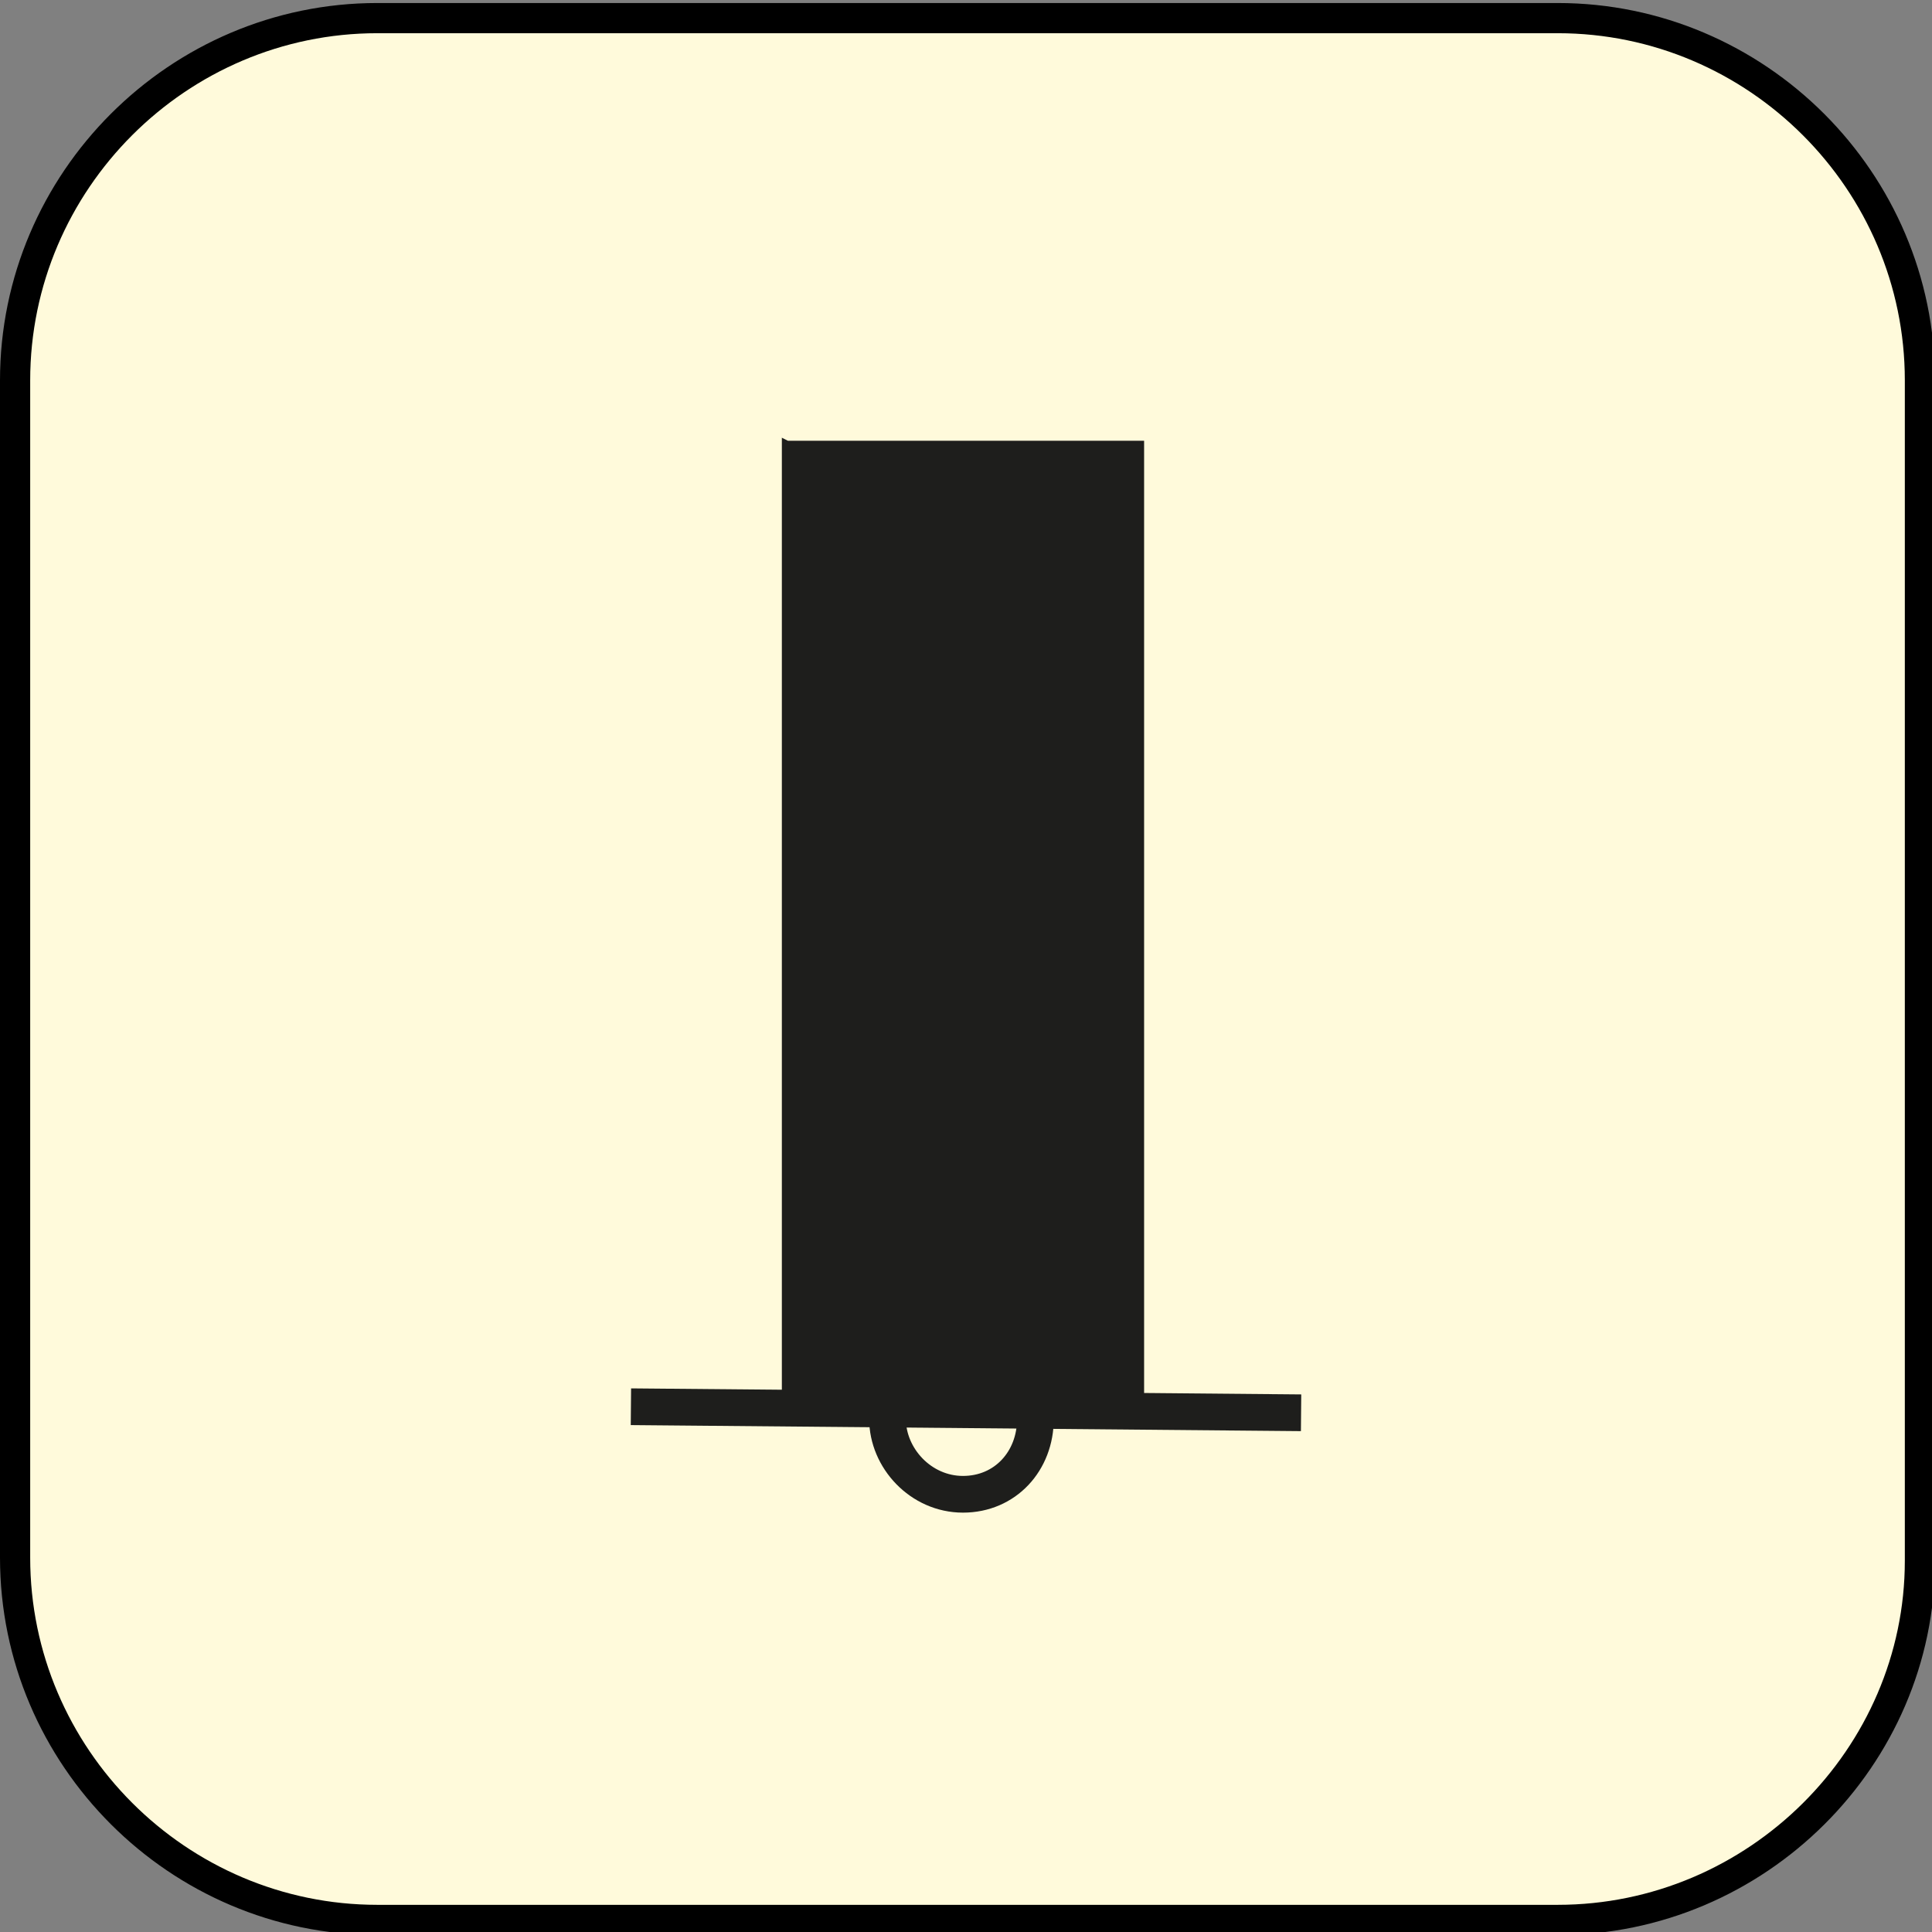 <?xml version="1.0" encoding="utf-8"?>
<!-- Generator: Adobe Illustrator 25.2.1, SVG Export Plug-In . SVG Version: 6.00 Build 0)  -->
<svg version="1.1" id="Layer_1" xmlns="http://www.w3.org/2000/svg" xmlns:xlink="http://www.w3.org/1999/xlink" x="0px" y="0px"
	 viewBox="0 0 64 64" style="enable-background:new 0 0 64 64;" xml:space="preserve">
<rect x="0" y="0" width="64" height="64" fill="#808080" stroke="none"/>
<style type="text/css">
	.st0{fill-rule:evenodd;clip-rule:evenodd;fill:#FFFADB;}
	.st1{fill:none;stroke:#1E1E1C;stroke-width:1.417;stroke-miterlimit:10;}
	.st2{fill:none;stroke:#000000;stroke-miterlimit:10;}
	.st3{fill-rule:evenodd;clip-rule:evenodd;fill:#1E1E1C;}
	.st4{fill:none;stroke:#1E1E1C;stroke-width:1.216;stroke-linecap:round;stroke-linejoin:round;stroke-miterlimit:10;}
	.st5{fill:none;stroke:#1E1E1C;stroke-width:1.216;stroke-linejoin:bevel;stroke-miterlimit:10;}
</style>
<g>
	<path class="st0" d="M0.5,12.4c0-6.5,5.3-11.9,11.9-11.9h39.3c6.5,0,11.9,5.3,11.9,11.9v39.3c0,6.5-5.3,11.9-11.9,11.9H12.4
		c-6.5,0-11.9-5.3-11.9-11.9V12.4z"/>
</g>
<path class="st1" d="M63.5,32"/>
<path class="st2" d="M51.6,63.6H12.5c-6.6,0-12-5.4-12-12v-39c0-6.6,5.4-12,12-12h39.1c6.6,0,12,5.4,12,12v39.1
	C63.6,58.2,58.2,63.6,51.6,63.6z"/>
<polyline class="st3" points="25.9,14.5 25.9,46.9 37.9,46.9 37.9,14.6 26.1,14.6 25.9,14.5 "/>
<path class="st4" d="M29.4,47c0,1.3,1.1,2.5,2.5,2.5s2.4-1.1,2.4-2.5c0-1.3-1.1-2.5-2.4-2.5S29.4,45.7,29.4,47"/>
<line class="st5" x1="20.9" y1="46.6" x2="43.1" y2="46.8"/>
</svg>
